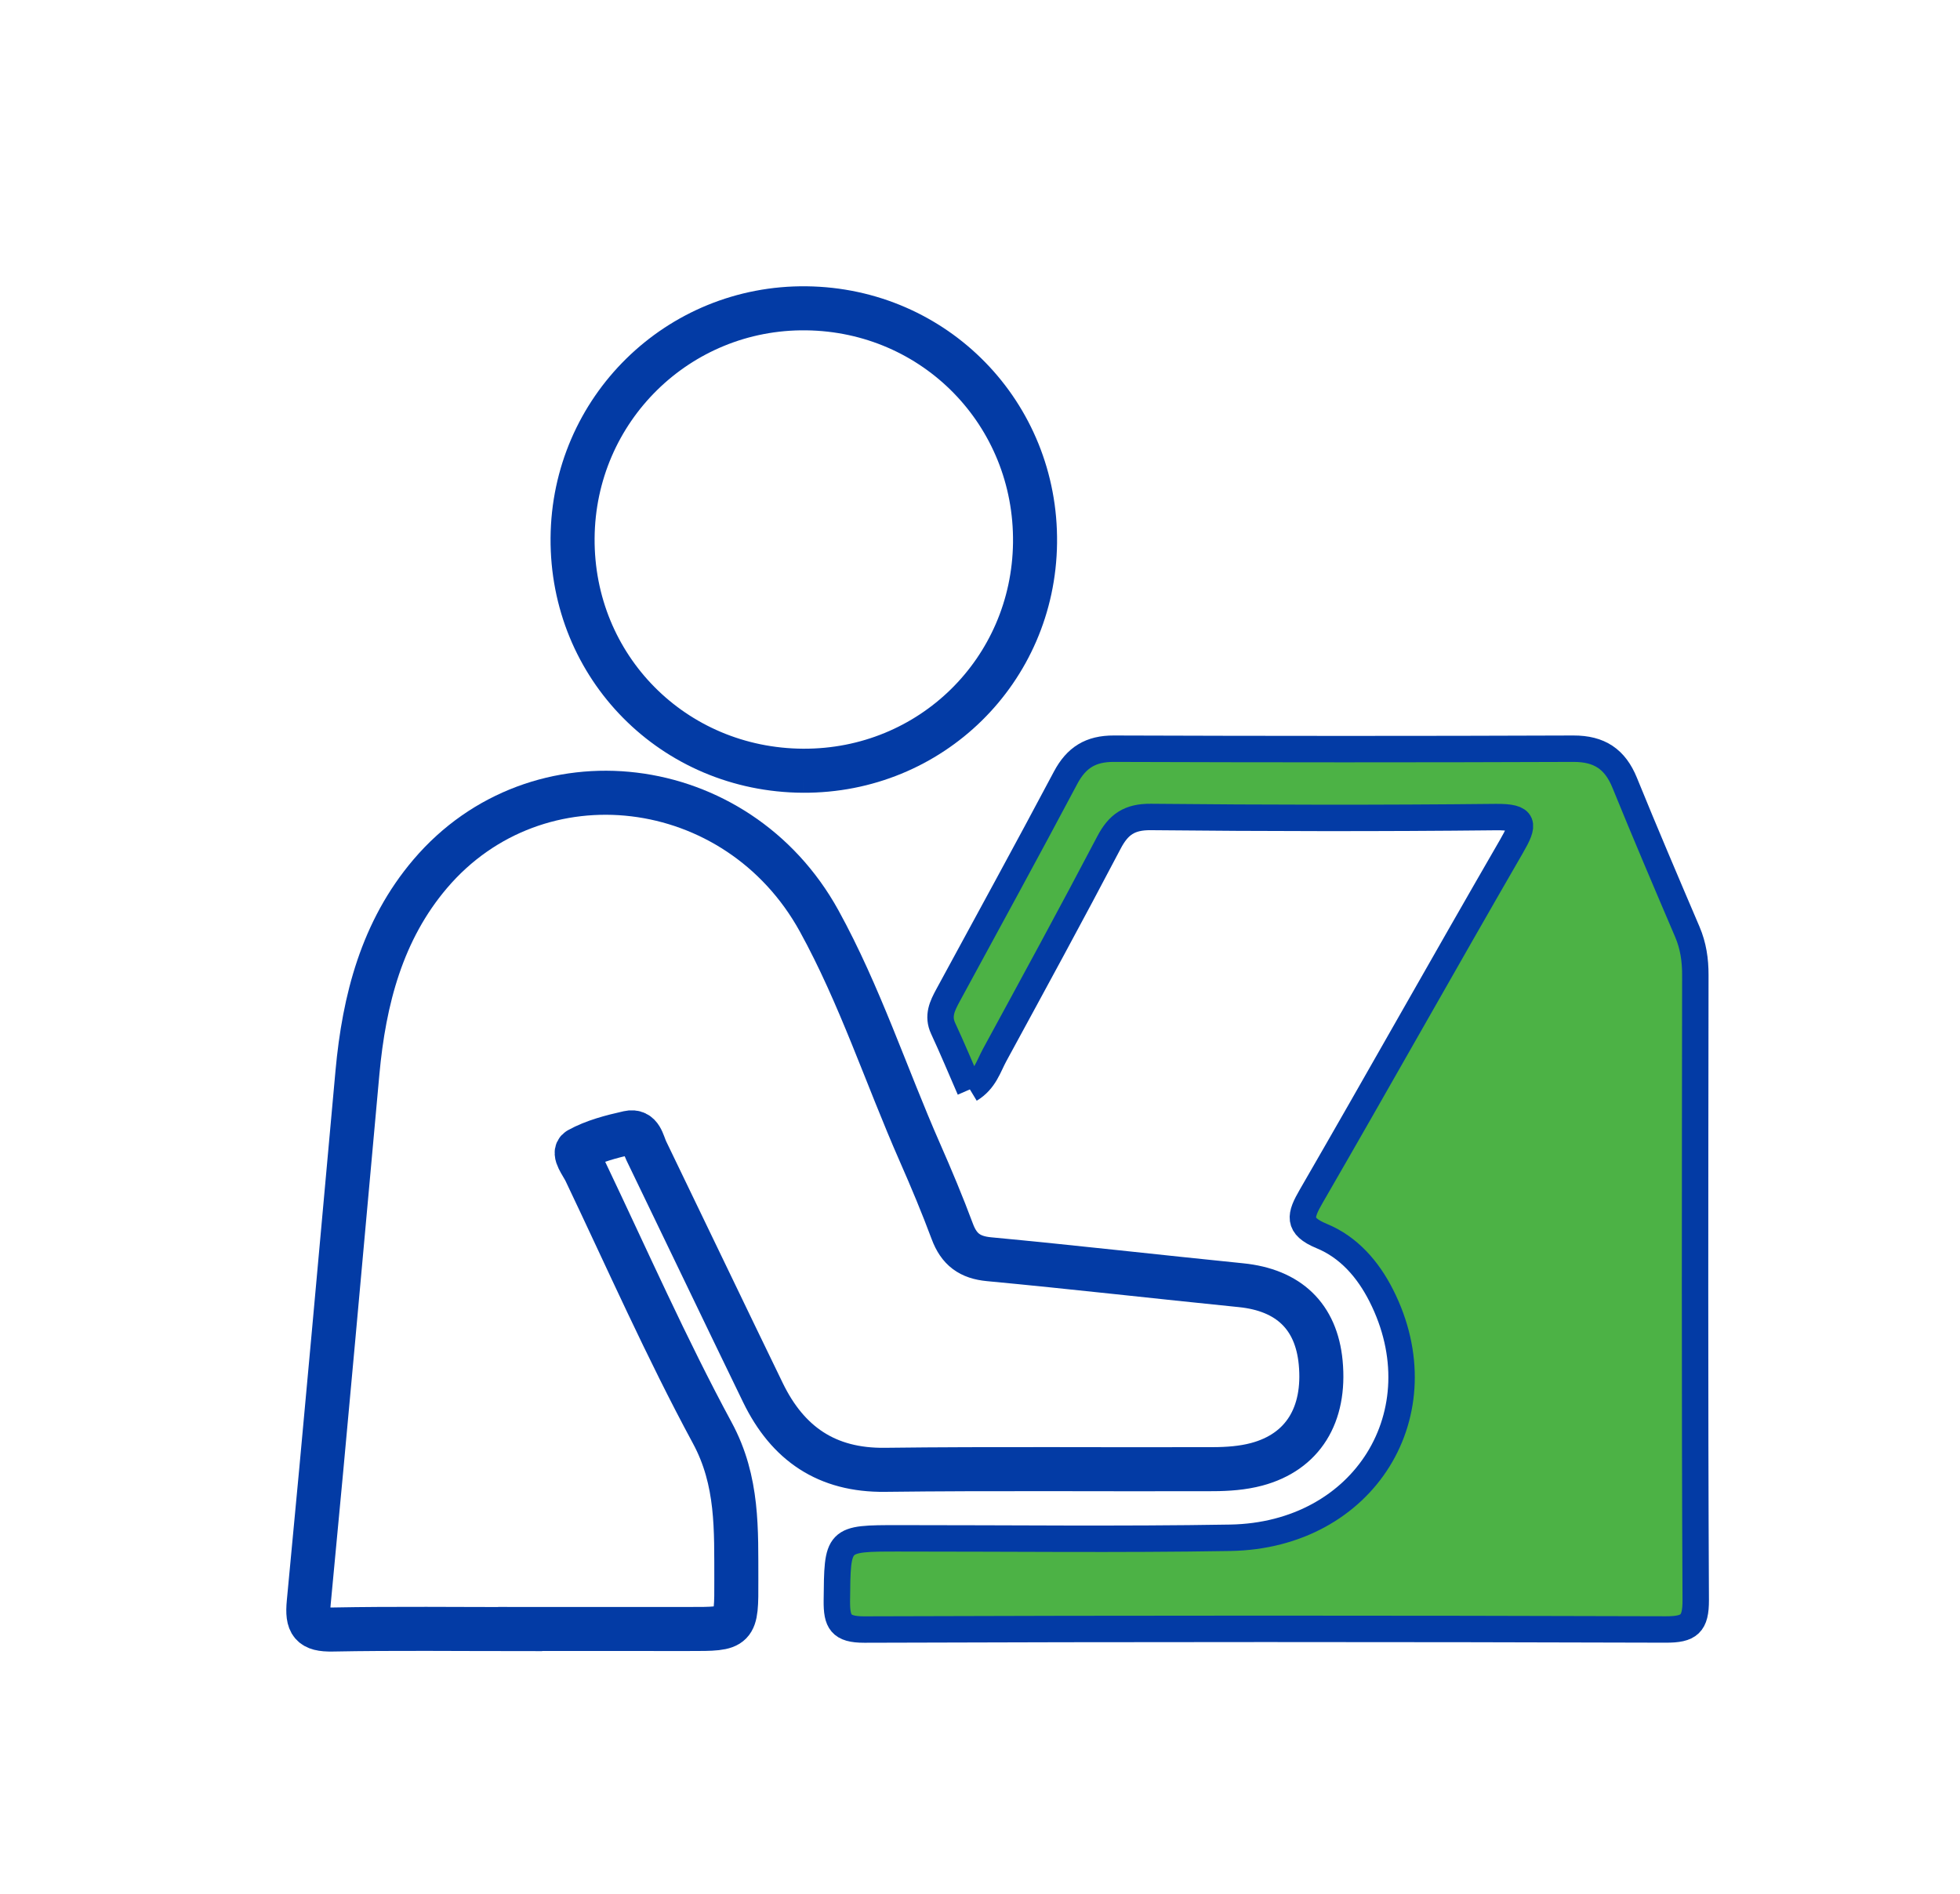<?xml version="1.0" encoding="UTF-8"?>
<svg width="89px" height="86px" viewBox="0 0 89 86" version="1.1" xmlns="http://www.w3.org/2000/svg" xmlns:xlink="http://www.w3.org/1999/xlink">
    <title>Group 86 Copy 2</title>
    <defs>
        <polygon id="path-1" points="2.55839147e-05 0 88.416 0 88.416 85.248 2.55839147e-05 85.248"></polygon>
    </defs>
    <g id="Page-2" stroke="none" stroke-width="1" fill="none" fill-rule="evenodd">
        <g id="Apple-TV-Copy" transform="translate(-928, -217)">
            <g id="Group-86-Copy" transform="translate(928, 217)">
                <g id="Group-3">
                    <mask id="mask-2" fill="white">
                        <use xlink:href="#path-1"></use>
                    </mask>
                    <g id="Clip-2"></g>
                </g>
                <path d="M23.62,73.98 C20.779,73.98 17.938,73.945 15.098,73.999 C14.135,74.018 13.928,73.731 14.02,72.767 C14.789,64.748 15.499,56.724 16.231,48.703 C16.534,45.395 17.348,42.252 19.537,39.68 C24.388,33.979 33.473,35.062 37.196,41.821 C39.041,45.173 40.233,48.839 41.773,52.34 C42.293,53.521 42.792,54.714 43.243,55.924 C43.546,56.736 44.036,57.101 44.91,57.183 C48.726,57.542 52.535,57.979 56.348,58.363 C58.513,58.581 59.77,59.776 59.97,61.877 C60.195,64.256 59.162,65.938 57.059,66.498 C56.428,66.666 55.75,66.715 55.094,66.717 C50.123,66.735 45.151,66.686 40.181,66.747 C37.544,66.778 35.771,65.562 34.645,63.245 C32.87,59.589 31.118,55.921 29.348,52.262 C29.172,51.898 29.111,51.31 28.538,51.439 C27.761,51.613 26.963,51.819 26.275,52.199 C26.001,52.351 26.43,52.878 26.585,53.204 C28.478,57.175 30.258,61.211 32.346,65.074 C33.527,67.26 33.427,69.478 33.435,71.762 C33.443,73.981 33.436,73.978 31.29,73.975 C28.733,73.972 26.176,73.974 23.62,73.974 L23.62,73.98 Z" id="Fill-4" stroke="#033BA5" stroke-width="2"></path>
                <path d="M44.041,49.472 C43.625,48.516 43.244,47.6 42.826,46.701 C42.564,46.139 42.786,45.682 43.042,45.209 C44.829,41.915 46.631,38.629 48.387,35.319 C48.872,34.405 49.524,33.996 50.573,34 C57.531,34.024 64.489,34.027 71.447,34 C72.629,33.996 73.338,34.476 73.773,35.544 C74.696,37.812 75.657,40.065 76.619,42.317 C76.889,42.95 76.983,43.593 76.982,44.278 C76.971,53.737 76.953,63.197 77,72.656 C77.005,73.751 76.704,74.001 75.634,73.997 C63.506,73.959 51.378,73.958 39.249,74 C38.172,74.004 37.991,73.644 38,72.691 C38.029,69.858 37.991,69.859 40.787,69.858 C45.812,69.856 50.839,69.918 55.863,69.833 C61.958,69.73 65.407,64.139 62.721,58.833 C62.117,57.64 61.245,56.637 60.014,56.13 C58.889,55.666 59.039,55.188 59.54,54.322 C62.596,49.038 65.58,43.713 68.636,38.429 C69.214,37.429 69.261,37.09 67.912,37.105 C62.694,37.161 57.475,37.152 52.257,37.1 C51.285,37.091 50.786,37.44 50.357,38.258 C48.661,41.492 46.912,44.699 45.167,47.907 C44.879,48.435 44.716,49.065 44.041,49.472" id="Fill-6" stroke="#033BA5" stroke-width="1.2" fill="#4CB245"></path>
                <path d="M36.463,35 C30.583,34.968 25.958,30.297 26,24.435 C26.043,18.594 30.785,13.932 36.612,14.001 C42.464,14.07 47.07,18.794 46.999,24.654 C46.929,30.452 42.266,35.031 36.463,35" id="Fill-8" stroke="#033BA5" stroke-width="2"></path>
            </g>
        </g>
    </g>
</svg>